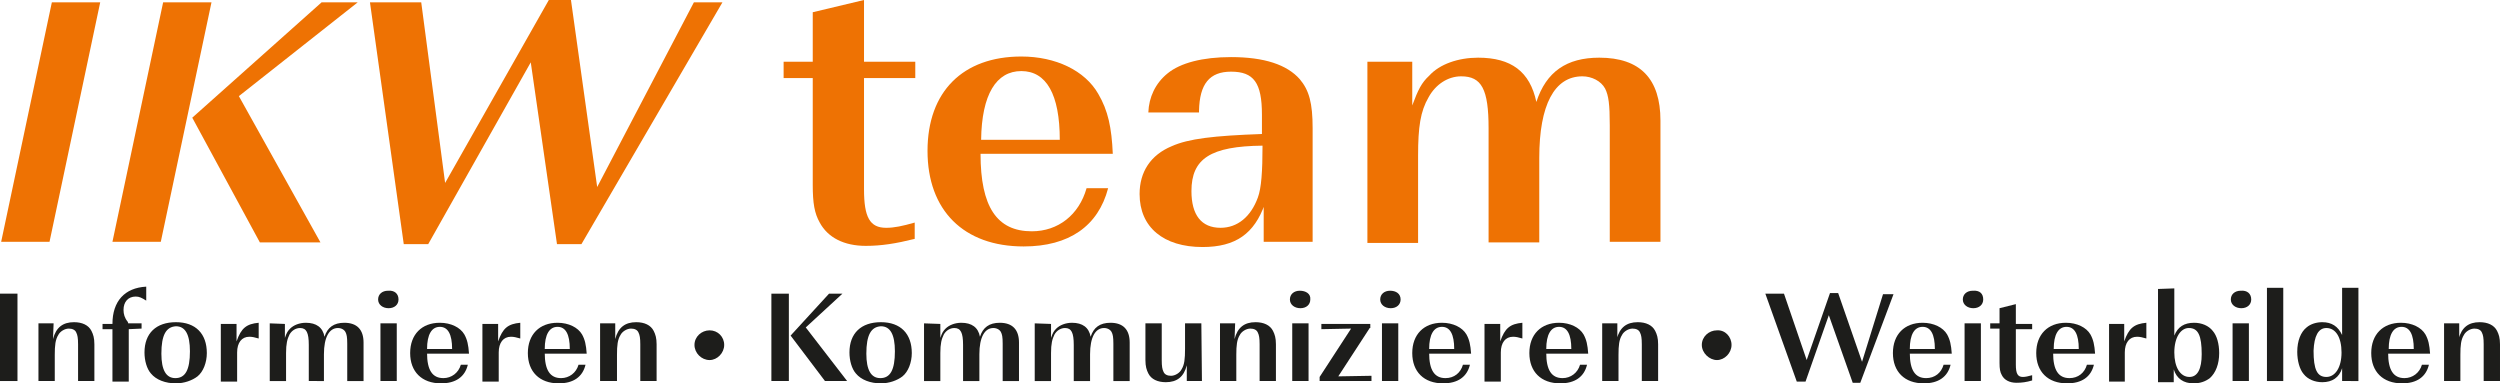 <?xml version="1.0" encoding="UTF-8"?> <svg xmlns="http://www.w3.org/2000/svg" xmlns:xlink="http://www.w3.org/1999/xlink" version="1.1" id="Ebene_1" x="0px" y="0px" viewBox="0 0 429.1 65.8" style="enable-background:new 0 0 429.1 65.8;" xml:space="preserve"> <style type="text/css"> .st0{fill:#1D1D1B;} .st1{fill:#EE7203;} </style> <g> <path class="st0" d="M3,65.4H0V50.4h3V65.4z"></path> <path class="st0" d="M9.1,58.2c0.5-2,1.7-2.9,3.6-2.9c1.4,0,2.5,0.5,3,1.5c0.3,0.6,0.5,1.2,0.5,2.3v6.3h-2.8v-6.3 c0-1.1-0.1-1.6-0.3-2c-0.2-0.5-0.7-0.7-1.3-0.7c-0.7,0-1.5,0.5-1.8,1.1c-0.5,0.8-0.6,1.8-0.6,3.4v4.5H6.6v-9.9h2.6L9.1,58.2 L9.1,58.2z"></path> <path class="st0" d="M22.1,56.5v9h-2.8v-9h-1.7v-0.9h1.7c0-3.9,2.1-6.2,5.8-6.4v2.4c-0.8-0.5-1.2-0.7-1.8-0.7 c-1.3,0-2.1,0.9-2.1,2.3c0,0.7,0.2,1.4,0.7,2c0.1,0.2,0.1,0.2,0.1,0.3h2.3v0.9L22.1,56.5L22.1,56.5z"></path> <path class="st0" d="M35.5,60.6c0,1.6-0.6,3.2-1.6,4c-0.9,0.7-2.3,1.2-3.7,1.2c-1.8,0-3.4-0.6-4.3-1.7c-0.7-0.8-1.1-2.2-1.1-3.6 c0-3.3,2-5.2,5.4-5.2S35.5,57.3,35.5,60.6L35.5,60.6z M27.7,60.7c0,2.8,0.8,4.2,2.4,4.2c1.7,0,2.5-1.4,2.5-4.6 c0-2.9-0.8-4.3-2.4-4.3C28.5,56.1,27.7,57.5,27.7,60.7z"></path> <path class="st0" d="M40.6,55.6v3c0.8-2.3,1.7-3,3.8-3.2v2.7c-0.7-0.2-1.1-0.3-1.6-0.3c-1.3,0-2.1,1-2.1,2.7v5h-2.8v-9.9L40.6,55.6 L40.6,55.6z"></path> <path class="st0" d="M48.9,55.6V58c0.3-0.9,0.5-1.2,0.9-1.6c0.6-0.6,1.6-1,2.7-1c1.8,0,2.9,0.8,3.2,2.4c0.5-1.6,1.6-2.4,3.4-2.4 c2.2,0,3.3,1.2,3.3,3.4v6.6h-2.8v-6.4c0-1.2-0.1-1.6-0.3-2c-0.2-0.4-0.7-0.7-1.3-0.7c-1.5,0-2.4,1.6-2.4,4.5v4.6H53v-6.2 c0-2.1-0.4-2.9-1.5-2.9c-0.7,0-1.4,0.4-1.8,1.1c-0.4,0.8-0.6,1.6-0.6,3.2v4.8h-2.8v-9.9L48.9,55.6L48.9,55.6z"></path> <path class="st0" d="M68.4,51.4c0,0.9-0.7,1.5-1.7,1.5c-1,0-1.8-0.6-1.8-1.5c0-0.9,0.7-1.5,1.7-1.5C67.7,49.8,68.4,50.4,68.4,51.4z M68.1,65.4h-2.8v-9.9h2.8V65.4z"></path> <path class="st0" d="M73.3,60.6c0,2.9,0.9,4.3,2.8,4.3c1.4,0,2.6-0.9,3-2.3h1.2c-0.5,2.1-2.1,3.2-4.6,3.2c-3.3,0-5.3-2-5.3-5.2 s2-5.2,5.1-5.2c1.9,0,3.5,0.8,4.2,2c0.5,0.9,0.7,1.8,0.8,3.3H73.3z M77.6,59.9c0-2.5-0.7-3.8-2.1-3.8c-1.4,0-2.2,1.3-2.2,3.8H77.6z "></path> <path class="st0" d="M85.5,55.6v3c0.8-2.3,1.7-3,3.8-3.2v2.7c-0.7-0.2-1.1-0.3-1.6-0.3c-1.3,0-2.1,1-2.1,2.7v5h-2.8v-9.9L85.5,55.6 L85.5,55.6z"></path> <path class="st0" d="M93.5,60.6c0,2.9,0.9,4.3,2.8,4.3c1.4,0,2.6-0.9,3-2.3h1.2c-0.5,2.1-2.1,3.2-4.6,3.2c-3.3,0-5.3-2-5.3-5.2 s2-5.2,5.1-5.2c1.9,0,3.5,0.8,4.2,2c0.5,0.9,0.7,1.8,0.8,3.3H93.5z M97.8,59.9c0-2.5-0.7-3.8-2.1-3.8c-1.4,0-2.2,1.3-2.2,3.8H97.8z "></path> <path class="st0" d="M105.6,58.2c0.5-2,1.7-2.9,3.6-2.9c1.4,0,2.5,0.5,3,1.5c0.3,0.6,0.5,1.2,0.5,2.3v6.3h-2.8v-6.3 c0-1.1-0.1-1.6-0.3-2c-0.2-0.5-0.7-0.7-1.3-0.7c-0.7,0-1.5,0.5-1.8,1.1c-0.5,0.8-0.6,1.8-0.6,3.4v4.5H103v-9.9h2.6L105.6,58.2 L105.6,58.2z"></path> <path class="st0" d="M124.3,59.2c0,1.4-1.2,2.6-2.5,2.6c-1.4,0-2.6-1.2-2.6-2.6c0-1.4,1.2-2.5,2.6-2.5S124.3,57.8,124.3,59.2z"></path> <path class="st0" d="M135.4,65.4h-3V50.4h3V65.4z M138.3,56.2l7.1,9.2h-3.8l-5.9-7.8l6.6-7.2h2.3L138.3,56.2L138.3,56.2z"></path> <path class="st0" d="M156.5,60.6c0,1.6-0.6,3.2-1.6,4c-0.9,0.7-2.3,1.2-3.7,1.2c-1.8,0-3.4-0.6-4.3-1.7c-0.7-0.8-1.1-2.2-1.1-3.6 c0-3.3,2-5.2,5.4-5.2C154.6,55.3,156.5,57.3,156.5,60.6L156.5,60.6z M148.7,60.7c0,2.8,0.8,4.2,2.4,4.2c1.7,0,2.5-1.4,2.5-4.6 c0-2.9-0.8-4.3-2.4-4.3C149.5,56.1,148.7,57.5,148.7,60.7z"></path> <path class="st0" d="M161.4,55.6V58c0.3-0.9,0.5-1.2,0.9-1.6c0.6-0.6,1.6-1,2.7-1c1.8,0,2.9,0.8,3.2,2.4c0.5-1.6,1.6-2.4,3.4-2.4 c2.2,0,3.3,1.2,3.3,3.4v6.6h-2.8v-6.4c0-1.2-0.1-1.6-0.3-2c-0.2-0.4-0.7-0.7-1.3-0.7c-1.5,0-2.4,1.6-2.4,4.5v4.6h-2.8v-6.2 c0-2.1-0.4-2.9-1.5-2.9c-0.7,0-1.4,0.4-1.8,1.1c-0.4,0.8-0.6,1.6-0.6,3.2v4.8h-2.8v-9.9L161.4,55.6L161.4,55.6z"></path> <path class="st0" d="M180.4,55.6V58c0.3-0.9,0.5-1.2,0.9-1.6c0.6-0.6,1.6-1,2.7-1c1.8,0,2.9,0.8,3.2,2.4c0.5-1.6,1.6-2.4,3.4-2.4 c2.2,0,3.3,1.2,3.3,3.4v6.6h-2.8v-6.4c0-1.2-0.1-1.6-0.3-2c-0.2-0.4-0.7-0.7-1.3-0.7c-1.5,0-2.4,1.6-2.4,4.5v4.6h-2.8v-6.2 c0-2.1-0.4-2.9-1.5-2.9c-0.7,0-1.4,0.4-1.8,1.1c-0.4,0.8-0.6,1.6-0.6,3.2v4.8h-2.8v-9.9L180.4,55.6L180.4,55.6z"></path> <path class="st0" d="M206.3,65.4h-2.6v-2.7c-0.5,2-1.7,2.9-3.6,2.9c-1.4,0-2.5-0.5-3-1.5c-0.3-0.6-0.5-1.2-0.5-2.3v-6.3h2.8v6.3 c0,1.1,0.1,1.6,0.3,2c0.2,0.5,0.7,0.7,1.3,0.7c0.7,0,1.5-0.5,1.8-1.1c0.5-0.8,0.6-1.8,0.6-3.5v-4.4h2.8L206.3,65.4L206.3,65.4z"></path> <path class="st0" d="M211.9,58.2c0.5-2,1.7-2.9,3.6-2.9c1.4,0,2.5,0.5,3,1.5c0.3,0.6,0.5,1.2,0.5,2.3v6.3h-2.8v-6.3 c0-1.1-0.1-1.6-0.3-2c-0.2-0.5-0.7-0.7-1.3-0.7c-0.7,0-1.5,0.5-1.8,1.1c-0.5,0.8-0.6,1.8-0.6,3.4v4.5h-2.8v-9.9h2.6L211.9,58.2 L211.9,58.2z"></path> <path class="st0" d="M224.9,51.4c0,0.9-0.7,1.5-1.7,1.5c-1,0-1.8-0.6-1.8-1.5c0-0.9,0.7-1.5,1.7-1.5S225,50.4,224.9,51.4 L224.9,51.4z M224.6,65.4h-2.8v-9.9h2.8V65.4z"></path> <path class="st0" d="M235.1,56.3l-5.4,8.3l5.7-0.1v0.9h-8.9v-0.7l5.4-8.3l-5.1,0.1v-0.9h8.4V56.3z"></path> <path class="st0" d="M240.4,51.4c0,0.9-0.7,1.5-1.7,1.5c-1,0-1.8-0.6-1.8-1.5c0-0.9,0.7-1.5,1.7-1.5S240.4,50.4,240.4,51.4 L240.4,51.4z M240,65.4h-2.8v-9.9h2.8V65.4z"></path> <path class="st0" d="M245.3,60.6c0,2.9,0.9,4.3,2.8,4.3c1.5,0,2.6-0.9,3-2.3h1.2c-0.5,2.1-2.1,3.2-4.6,3.2c-3.3,0-5.3-2-5.3-5.2 s2-5.2,5.1-5.2c1.9,0,3.5,0.8,4.2,2c0.5,0.9,0.7,1.8,0.8,3.3H245.3z M249.6,59.9c0-2.5-0.7-3.8-2.1-3.8c-1.4,0-2.2,1.3-2.2,3.8 H249.6z"></path> <path class="st0" d="M257.5,55.6v3c0.8-2.3,1.7-3,3.8-3.2v2.7c-0.7-0.2-1.1-0.3-1.6-0.3c-1.3,0-2.1,1-2.1,2.7v5h-2.8v-9.9 L257.5,55.6L257.5,55.6z"></path> <path class="st0" d="M265.4,60.6c0,2.9,0.9,4.3,2.8,4.3c1.4,0,2.6-0.9,3-2.3h1.2c-0.5,2.1-2.1,3.2-4.6,3.2c-3.3,0-5.3-2-5.3-5.2 s2-5.2,5.1-5.2c1.9,0,3.5,0.8,4.2,2c0.5,0.9,0.7,1.8,0.8,3.3H265.4z M269.7,59.9c0-2.5-0.7-3.8-2.1-3.8c-1.4,0-2.2,1.3-2.2,3.8 H269.7z"></path> <path class="st0" d="M277.5,58.2c0.5-2,1.7-2.9,3.6-2.9c1.4,0,2.5,0.5,3,1.5c0.3,0.6,0.5,1.2,0.5,2.3v6.3h-2.8v-6.3 c0-1.1-0.1-1.6-0.3-2c-0.2-0.5-0.7-0.7-1.3-0.7c-0.7,0-1.5,0.5-1.8,1.1c-0.5,0.8-0.6,1.8-0.6,3.4v4.5h-2.8v-9.9h2.6V58.2 L277.5,58.2z"></path> <path class="st0" d="M297.2,59.2c0,1.4-1.2,2.6-2.5,2.6s-2.6-1.2-2.6-2.6c0-1.4,1.2-2.5,2.6-2.5C296.1,56.6,297.2,57.8,297.2,59.2z "></path> <path class="st0" d="M313.9,54.1l-4,11.4h-1.5L303,50.4h3.2l3.9,11.4l4-11.5h1.4l4.1,11.8l3.6-11.6h1.8l-5.7,15.2H318L313.9,54.1 L313.9,54.1z"></path> <path class="st0" d="M327.8,60.6c0,2.9,0.9,4.3,2.8,4.3c1.5,0,2.6-0.9,3-2.3h1.2c-0.5,2.1-2.1,3.2-4.6,3.2c-3.3,0-5.3-2-5.3-5.2 s2-5.2,5.1-5.2c1.9,0,3.5,0.8,4.2,2c0.5,0.9,0.7,1.8,0.8,3.3H327.8z M332.1,59.9c0-2.5-0.7-3.8-2.1-3.8c-1.4,0-2.2,1.3-2.2,3.8 H332.1z"></path> <path class="st0" d="M340.4,51.4c0,0.9-0.7,1.5-1.7,1.5c-1,0-1.8-0.6-1.8-1.5c0-0.9,0.7-1.5,1.7-1.5 C339.8,49.8,340.4,50.4,340.4,51.4L340.4,51.4z M340,65.4h-2.8v-9.9h2.8V65.4z"></path> <path class="st0" d="M343.2,55.6v-2.7l2.8-0.7v3.4h2.8v0.9H346v6.1c0,1.5,0.3,2.1,1.2,2.1c0.4,0,0.9-0.1,1.6-0.3v0.9 c-1,0.3-1.8,0.4-2.7,0.4c-1.2,0-2.1-0.5-2.5-1.3c-0.3-0.5-0.4-1.1-0.4-2.1v-5.9h-1.6v-0.9H343.2L343.2,55.6z"></path> <path class="st0" d="M352.4,60.6c0,2.9,0.9,4.3,2.8,4.3c1.5,0,2.6-0.9,3-2.3h1.2c-0.5,2.1-2.1,3.2-4.6,3.2c-3.3,0-5.3-2-5.3-5.2 s2-5.2,5.1-5.2c1.9,0,3.5,0.8,4.2,2c0.5,0.9,0.7,1.8,0.8,3.3H352.4z M356.8,59.9c0-2.5-0.7-3.8-2.1-3.8c-1.4,0-2.2,1.3-2.2,3.8 H356.8z"></path> <path class="st0" d="M364.6,55.6v3c0.8-2.3,1.7-3,3.8-3.2v2.7c-0.7-0.2-1.1-0.3-1.6-0.3c-1.3,0-2.1,1-2.1,2.7v5H362v-9.9 L364.6,55.6L364.6,55.6z"></path> <path class="st0" d="M373.2,49.5v8.1c0.6-1.5,1.7-2.2,3.4-2.2c1.3,0,2.5,0.5,3.2,1.4c0.7,0.8,1.1,2.2,1.1,3.8 c0,1.9-0.6,3.4-1.6,4.3c-0.8,0.6-1.7,0.9-2.8,0.9c-1.7,0-2.9-0.8-3.4-2.4v2.2h-2.7v-16L373.2,49.5z M373.2,60.5 c0,2.5,1,4.2,2.6,4.2c1.4,0,2.1-1.4,2.1-3.9c0-3.2-0.6-4.5-2.2-4.5C374.3,56.3,373.2,57.9,373.2,60.5L373.2,60.5z"></path> <path class="st0" d="M386.4,51.4c0,0.9-0.7,1.5-1.7,1.5c-1,0-1.8-0.6-1.8-1.5c0-0.9,0.7-1.5,1.7-1.5 C385.7,49.8,386.4,50.4,386.4,51.4L386.4,51.4z M386,65.4h-2.8v-9.9h2.8V65.4z"></path> <path class="st0" d="M391.9,65.4h-2.8v-16h2.8V65.4z"></path> <path class="st0" d="M402,65.4v-2.2c-0.5,1.6-1.7,2.4-3.4,2.4c-1.3,0-2.5-0.5-3.2-1.4c-0.7-0.8-1.1-2.3-1.1-3.8 c0-1.9,0.6-3.4,1.6-4.2c0.7-0.6,1.7-0.9,2.7-0.9c1.6,0,2.7,0.7,3.4,2.2v-8.1h2.8v16H402z M397.1,60.2c0,3.2,0.6,4.5,2.2,4.5 c1.5,0,2.6-1.6,2.6-4.2c0-2.6-1-4.2-2.6-4.2C397.9,56.3,397.2,57.7,397.1,60.2L397.1,60.2z"></path> <path class="st0" d="M409.9,60.6c0,2.9,0.9,4.3,2.8,4.3c1.4,0,2.6-0.9,3-2.3h1.2c-0.5,2.1-2.1,3.2-4.6,3.2c-3.3,0-5.3-2-5.3-5.2 s2-5.2,5.1-5.2c1.9,0,3.5,0.8,4.2,2c0.5,0.9,0.7,1.8,0.8,3.3H409.9z M414.3,59.9c0-2.5-0.7-3.8-2.1-3.8s-2.2,1.3-2.2,3.8H414.3z"></path> <path class="st0" d="M422,58.2c0.5-2,1.7-2.9,3.6-2.9c1.4,0,2.5,0.5,3,1.5c0.3,0.6,0.5,1.2,0.5,2.3v6.3h-2.8v-6.3 c0-1.1-0.1-1.6-0.3-2c-0.2-0.5-0.7-0.7-1.3-0.7c-0.7,0-1.5,0.5-1.8,1.1c-0.5,0.8-0.6,1.8-0.6,3.4v4.5h-2.8v-9.9h2.6V58.2L422,58.2z "></path> </g> <g> <path class="st1" d="M8.5,41.5H0.2L8.9,0.4h8.3L8.5,41.5z"></path> <path class="st1" d="M27.6,41.5h-8.3L28,0.4h8.3L27.6,41.5z M41,16.5l14,25.1H44.6L33,20.2L55.2,0.4h6.2L41,16.5z"></path> <path class="st1" d="M91.1,10.7L73.5,41.9h-4.2L63.5,0.4h8.8l4.1,31L94.2,0H98l4.5,32.1l16.6-31.7h4.9L99.8,41.9h-4.2L91.1,10.7z"></path> <path class="st1" d="M139.5,10.6V2.1l8.8-2.1v10.6h8.8v2.8h-8.8v19.1c0,4.8,1,6.6,3.8,6.6c1.4,0,2.8-0.3,4.9-0.9v2.8 c-3.2,0.8-5.7,1.2-8.4,1.2c-3.7,0-6.5-1.4-7.9-4c-0.9-1.6-1.2-3.3-1.2-6.5V13.4h-5v-2.8L139.5,10.6L139.5,10.6z"></path> <path class="st1" d="M168.3,26.4c0,9.1,2.8,13.3,8.8,13.3c4.5,0,8.1-2.8,9.4-7.4h3.7c-1.7,6.5-6.7,10-14.5,10 c-10.3,0-16.5-6.2-16.5-16.4s6.1-16.2,16.1-16.2c5.9,0,10.9,2.4,13.2,6.4c1.7,2.9,2.3,5.8,2.5,10.3L168.3,26.4z M181.9,24 c0-7.8-2.3-11.8-6.6-11.8c-4.3,0-6.8,4-6.9,11.8H181.9z"></path> <path class="st1" d="M217.1,35c-1.8,5.1-5,7.4-10.7,7.4c-6.7,0-10.8-3.4-10.8-9.1c0-3.8,1.9-6.7,5.5-8.2c2.9-1.3,7.2-1.8,15.5-2.1 v-3.3c0-5.5-1.4-7.4-5.3-7.4c-3.7,0-5.4,2.1-5.5,6.7v0.3h-8.7c0.1-2.6,1.2-5,3.3-6.7c2.2-1.8,6-2.8,10.9-2.8 c5.7,0,9.6,1.3,11.8,3.8c1.6,1.9,2.2,4.1,2.2,8.4v19.5h-8.4V35L217.1,35z M204.5,32.8c0,4.1,1.7,6.3,5,6.3c2.9,0,5.2-1.9,6.4-5.2 c0.6-1.6,0.8-4.5,0.8-8.9C207.8,25.1,204.5,27.2,204.5,32.8L204.5,32.8z"></path> <path class="st1" d="M242.4,10.6v7.5c1-2.7,1.6-3.9,2.9-5.1c1.8-2,5-3.1,8.4-3.1c5.7,0,8.9,2.4,10,7.6c1.7-5.2,5.2-7.6,10.8-7.6 c7,0,10.5,3.6,10.5,10.8v20.8h-8.7V21.5c0-3.6-0.2-5.1-0.8-6.3c-0.7-1.3-2.3-2.1-3.9-2.1c-4.8,0-7.4,4.9-7.4,14v14.5h-8.7V22 c0-6.7-1.2-8.9-4.7-8.9c-2.3,0-4.4,1.4-5.6,3.6c-1.4,2.4-1.8,5.1-1.8,10v15h-8.7V10.6L242.4,10.6L242.4,10.6z"></path> </g> </svg> 